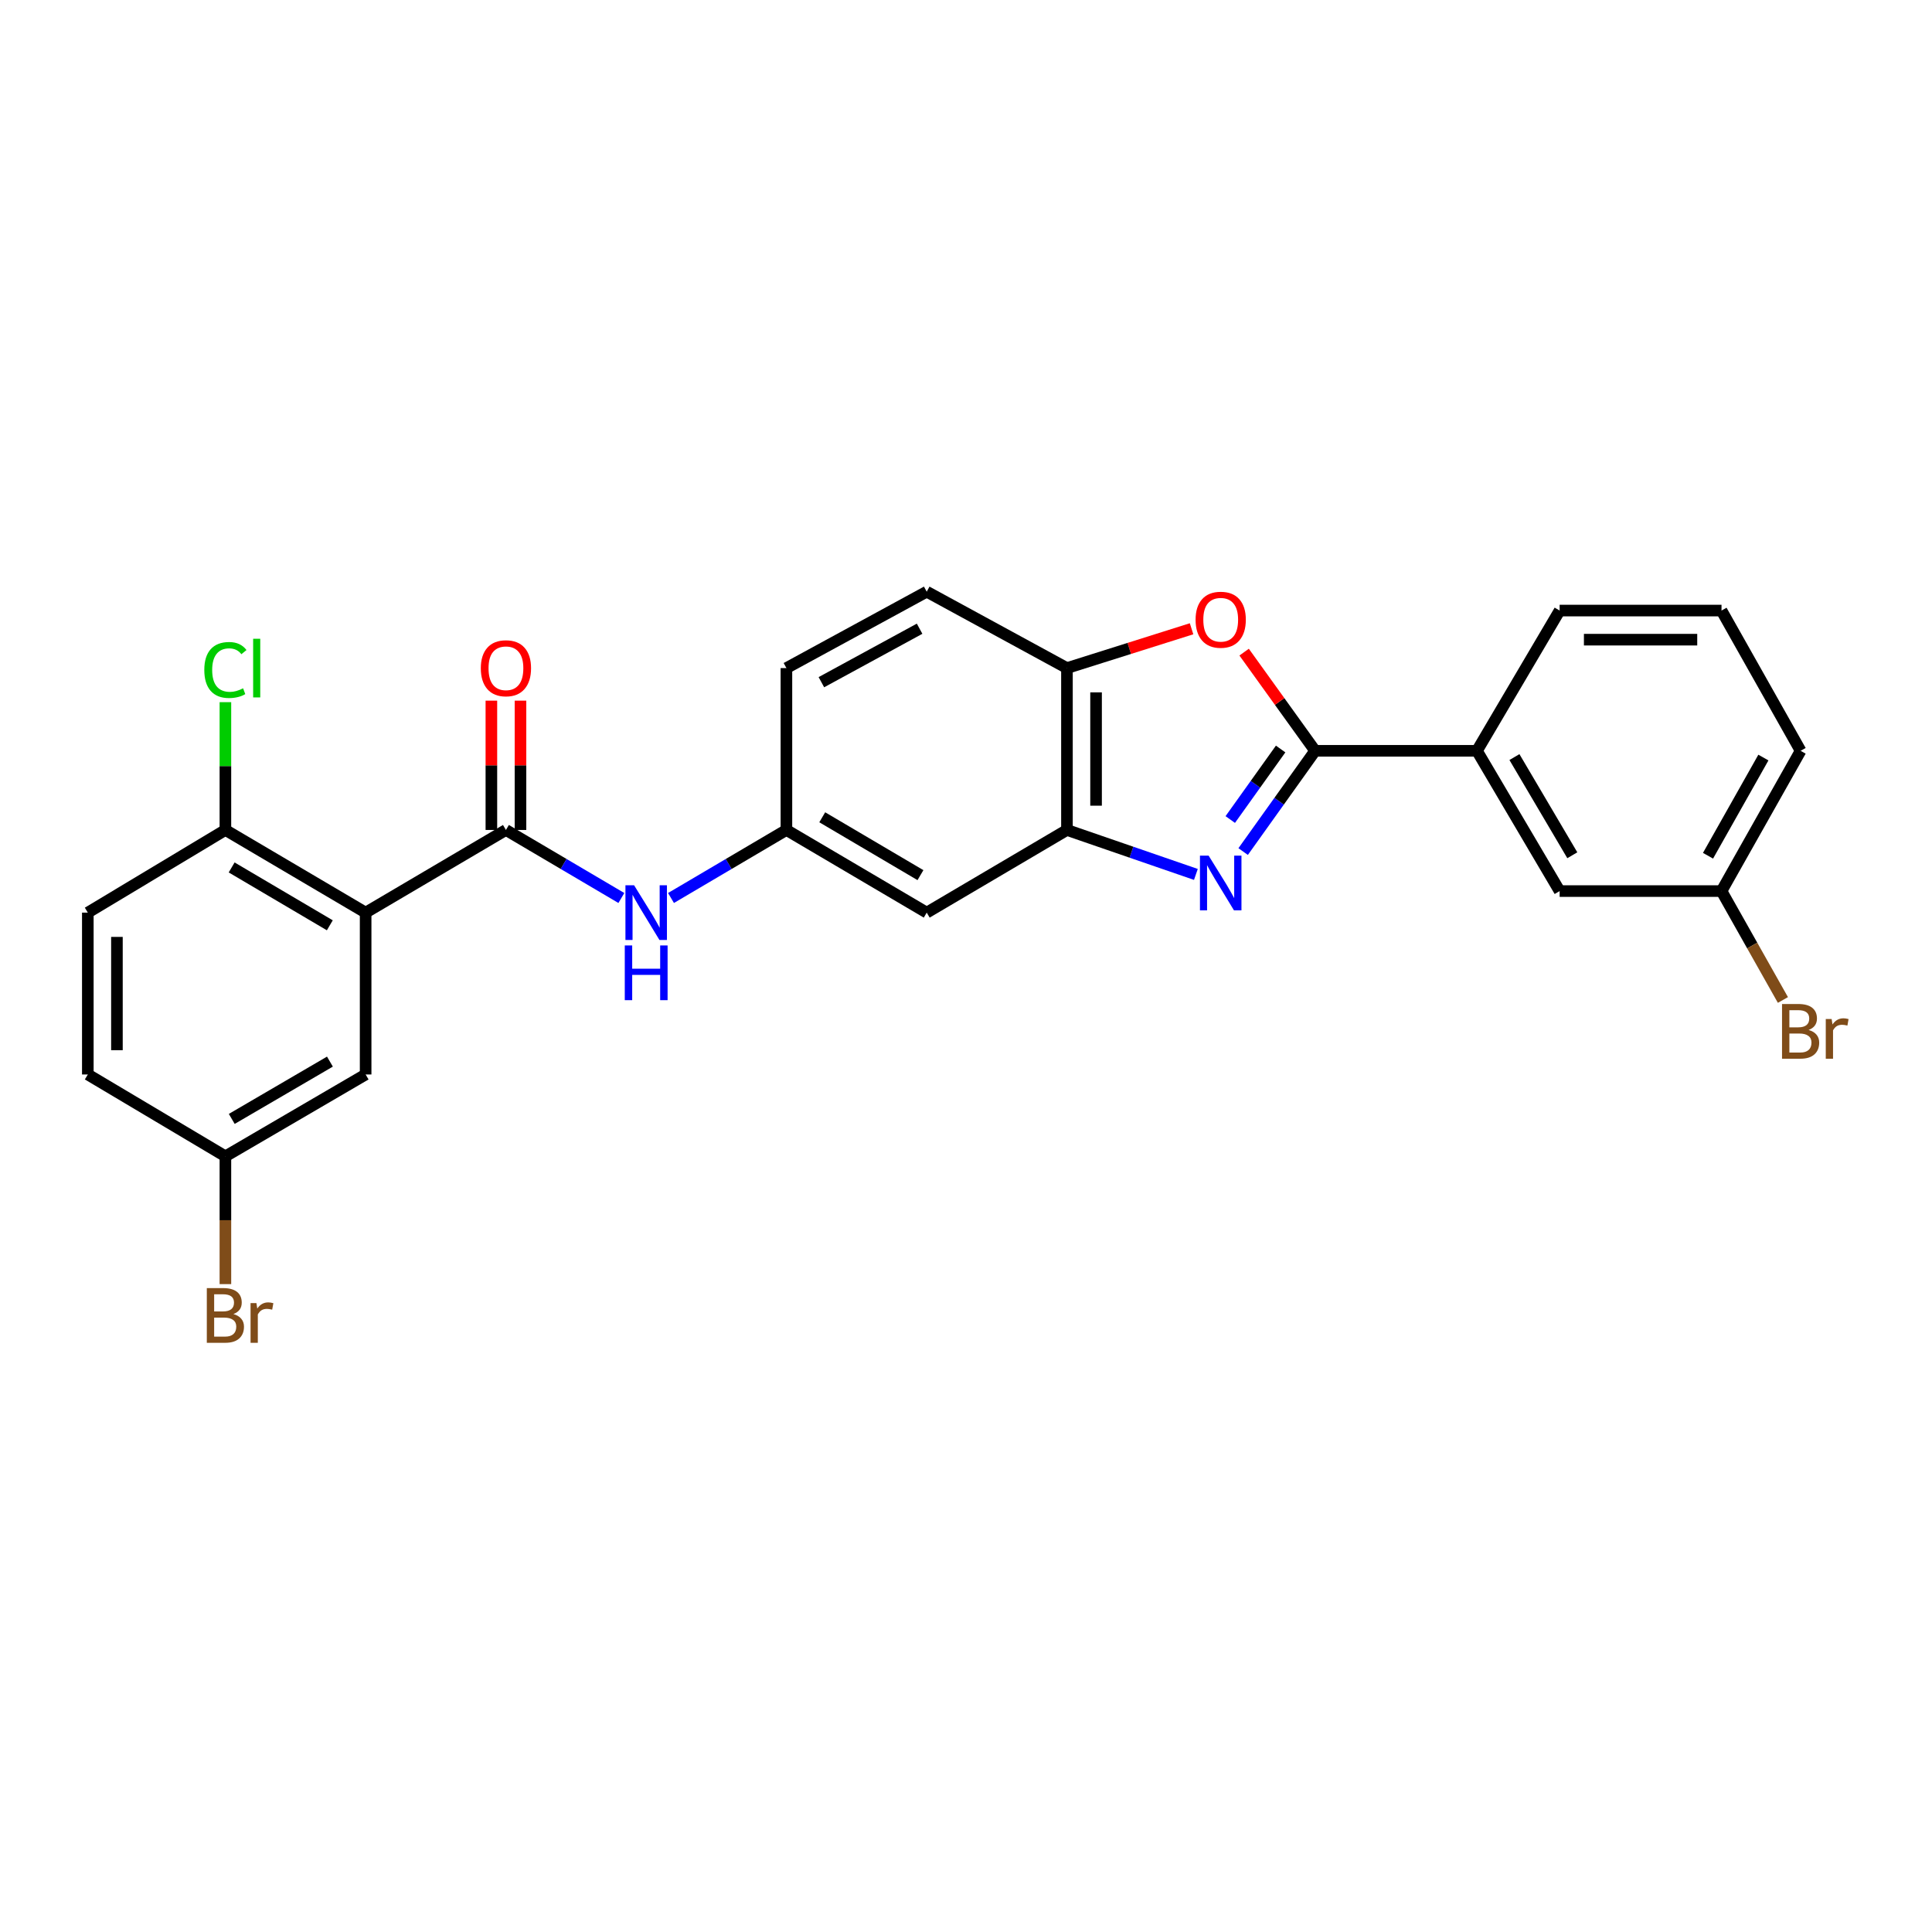 <?xml version='1.0' encoding='iso-8859-1'?>
<svg version='1.1' baseProfile='full'
              xmlns='http://www.w3.org/2000/svg'
                      xmlns:rdkit='http://www.rdkit.org/xml'
                      xmlns:xlink='http://www.w3.org/1999/xlink'
                  xml:space='preserve'
width='1000px' height='1000px' viewBox='0 0 1000 1000'>
<!-- END OF HEADER -->
<rect style='opacity:1.0;fill:#FFFFFF;stroke:none' width='1000' height='1000' x='0' y='0'> </rect>
<path class='bond-0' d='M 643.453,440.766 L 662.079,414.693' style='fill:none;fill-rule:evenodd;stroke:#0000FF;stroke-width:6px;stroke-linecap:butt;stroke-linejoin:miter;stroke-opacity:1' />
<path class='bond-0' d='M 662.079,414.693 L 680.706,388.62' style='fill:none;fill-rule:evenodd;stroke:#000000;stroke-width:6px;stroke-linecap:butt;stroke-linejoin:miter;stroke-opacity:1' />
<path class='bond-0' d='M 636.78,424.185 L 649.819,405.934' style='fill:none;fill-rule:evenodd;stroke:#0000FF;stroke-width:6px;stroke-linecap:butt;stroke-linejoin:miter;stroke-opacity:1' />
<path class='bond-0' d='M 649.819,405.934 L 662.857,387.683' style='fill:none;fill-rule:evenodd;stroke:#000000;stroke-width:6px;stroke-linecap:butt;stroke-linejoin:miter;stroke-opacity:1' />
<path class='bond-4' d='M 618.991,452.599 L 585.622,441.094' style='fill:none;fill-rule:evenodd;stroke:#0000FF;stroke-width:6px;stroke-linecap:butt;stroke-linejoin:miter;stroke-opacity:1' />
<path class='bond-4' d='M 585.622,441.094 L 552.253,429.588' style='fill:none;fill-rule:evenodd;stroke:#000000;stroke-width:6px;stroke-linecap:butt;stroke-linejoin:miter;stroke-opacity:1' />
<path class='bond-3' d='M 680.706,388.62 L 662.333,363.081' style='fill:none;fill-rule:evenodd;stroke:#000000;stroke-width:6px;stroke-linecap:butt;stroke-linejoin:miter;stroke-opacity:1' />
<path class='bond-3' d='M 662.333,363.081 L 643.959,337.541' style='fill:none;fill-rule:evenodd;stroke:#FF0000;stroke-width:6px;stroke-linecap:butt;stroke-linejoin:miter;stroke-opacity:1' />
<path class='bond-7' d='M 680.706,388.62 L 764.466,388.62' style='fill:none;fill-rule:evenodd;stroke:#000000;stroke-width:6px;stroke-linecap:butt;stroke-linejoin:miter;stroke-opacity:1' />
<path class='bond-1' d='M 189.252,472.372 L 261.87,429.588' style='fill:none;fill-rule:evenodd;stroke:#000000;stroke-width:6px;stroke-linecap:butt;stroke-linejoin:miter;stroke-opacity:1' />
<path class='bond-9' d='M 189.252,472.372 L 116.667,429.588' style='fill:none;fill-rule:evenodd;stroke:#000000;stroke-width:6px;stroke-linecap:butt;stroke-linejoin:miter;stroke-opacity:1' />
<path class='bond-9' d='M 170.713,478.935 L 119.903,448.986' style='fill:none;fill-rule:evenodd;stroke:#000000;stroke-width:6px;stroke-linecap:butt;stroke-linejoin:miter;stroke-opacity:1' />
<path class='bond-10' d='M 189.252,472.372 L 189.252,556.149' style='fill:none;fill-rule:evenodd;stroke:#000000;stroke-width:6px;stroke-linecap:butt;stroke-linejoin:miter;stroke-opacity:1' />
<path class='bond-2' d='M 261.87,429.588 L 291.744,447.194' style='fill:none;fill-rule:evenodd;stroke:#000000;stroke-width:6px;stroke-linecap:butt;stroke-linejoin:miter;stroke-opacity:1' />
<path class='bond-2' d='M 291.744,447.194 L 321.617,464.801' style='fill:none;fill-rule:evenodd;stroke:#0000FF;stroke-width:6px;stroke-linecap:butt;stroke-linejoin:miter;stroke-opacity:1' />
<path class='bond-12' d='M 269.404,429.588 L 269.404,396.122' style='fill:none;fill-rule:evenodd;stroke:#000000;stroke-width:6px;stroke-linecap:butt;stroke-linejoin:miter;stroke-opacity:1' />
<path class='bond-12' d='M 269.404,396.122 L 269.404,362.657' style='fill:none;fill-rule:evenodd;stroke:#FF0000;stroke-width:6px;stroke-linecap:butt;stroke-linejoin:miter;stroke-opacity:1' />
<path class='bond-12' d='M 254.337,429.588 L 254.337,396.122' style='fill:none;fill-rule:evenodd;stroke:#000000;stroke-width:6px;stroke-linecap:butt;stroke-linejoin:miter;stroke-opacity:1' />
<path class='bond-12' d='M 254.337,396.122 L 254.337,362.657' style='fill:none;fill-rule:evenodd;stroke:#FF0000;stroke-width:6px;stroke-linecap:butt;stroke-linejoin:miter;stroke-opacity:1' />
<path class='bond-26' d='M 616.75,325.45 L 584.501,335.626' style='fill:none;fill-rule:evenodd;stroke:#FF0000;stroke-width:6px;stroke-linecap:butt;stroke-linejoin:miter;stroke-opacity:1' />
<path class='bond-26' d='M 584.501,335.626 L 552.253,345.802' style='fill:none;fill-rule:evenodd;stroke:#000000;stroke-width:6px;stroke-linecap:butt;stroke-linejoin:miter;stroke-opacity:1' />
<path class='bond-5' d='M 552.253,429.588 L 552.253,345.802' style='fill:none;fill-rule:evenodd;stroke:#000000;stroke-width:6px;stroke-linecap:butt;stroke-linejoin:miter;stroke-opacity:1' />
<path class='bond-5' d='M 567.32,417.02 L 567.32,358.37' style='fill:none;fill-rule:evenodd;stroke:#000000;stroke-width:6px;stroke-linecap:butt;stroke-linejoin:miter;stroke-opacity:1' />
<path class='bond-8' d='M 552.253,429.588 L 479.668,472.372' style='fill:none;fill-rule:evenodd;stroke:#000000;stroke-width:6px;stroke-linecap:butt;stroke-linejoin:miter;stroke-opacity:1' />
<path class='bond-14' d='M 552.253,345.802 L 479.668,306.258' style='fill:none;fill-rule:evenodd;stroke:#000000;stroke-width:6px;stroke-linecap:butt;stroke-linejoin:miter;stroke-opacity:1' />
<path class='bond-6' d='M 347.31,464.8 L 377.18,447.194' style='fill:none;fill-rule:evenodd;stroke:#0000FF;stroke-width:6px;stroke-linecap:butt;stroke-linejoin:miter;stroke-opacity:1' />
<path class='bond-6' d='M 377.18,447.194 L 407.049,429.588' style='fill:none;fill-rule:evenodd;stroke:#000000;stroke-width:6px;stroke-linecap:butt;stroke-linejoin:miter;stroke-opacity:1' />
<path class='bond-13' d='M 764.466,388.62 L 807.267,461.222' style='fill:none;fill-rule:evenodd;stroke:#000000;stroke-width:6px;stroke-linecap:butt;stroke-linejoin:miter;stroke-opacity:1' />
<path class='bond-13' d='M 783.867,391.858 L 813.827,442.679' style='fill:none;fill-rule:evenodd;stroke:#000000;stroke-width:6px;stroke-linecap:butt;stroke-linejoin:miter;stroke-opacity:1' />
<path class='bond-23' d='M 764.466,388.62 L 807.267,316.027' style='fill:none;fill-rule:evenodd;stroke:#000000;stroke-width:6px;stroke-linecap:butt;stroke-linejoin:miter;stroke-opacity:1' />
<path class='bond-11' d='M 479.668,472.372 L 407.049,429.588' style='fill:none;fill-rule:evenodd;stroke:#000000;stroke-width:6px;stroke-linecap:butt;stroke-linejoin:miter;stroke-opacity:1' />
<path class='bond-11' d='M 476.423,452.972 L 425.59,423.023' style='fill:none;fill-rule:evenodd;stroke:#000000;stroke-width:6px;stroke-linecap:butt;stroke-linejoin:miter;stroke-opacity:1' />
<path class='bond-15' d='M 116.667,429.588 L 45.455,472.372' style='fill:none;fill-rule:evenodd;stroke:#000000;stroke-width:6px;stroke-linecap:butt;stroke-linejoin:miter;stroke-opacity:1' />
<path class='bond-19' d='M 116.667,429.588 L 116.667,396.512' style='fill:none;fill-rule:evenodd;stroke:#000000;stroke-width:6px;stroke-linecap:butt;stroke-linejoin:miter;stroke-opacity:1' />
<path class='bond-19' d='M 116.667,396.512 L 116.667,363.437' style='fill:none;fill-rule:evenodd;stroke:#00CC00;stroke-width:6px;stroke-linecap:butt;stroke-linejoin:miter;stroke-opacity:1' />
<path class='bond-16' d='M 189.252,556.149 L 116.667,598.515' style='fill:none;fill-rule:evenodd;stroke:#000000;stroke-width:6px;stroke-linecap:butt;stroke-linejoin:miter;stroke-opacity:1' />
<path class='bond-16' d='M 170.769,549.491 L 119.959,579.147' style='fill:none;fill-rule:evenodd;stroke:#000000;stroke-width:6px;stroke-linecap:butt;stroke-linejoin:miter;stroke-opacity:1' />
<path class='bond-18' d='M 407.049,429.588 L 407.049,345.802' style='fill:none;fill-rule:evenodd;stroke:#000000;stroke-width:6px;stroke-linecap:butt;stroke-linejoin:miter;stroke-opacity:1' />
<path class='bond-17' d='M 807.267,461.222 L 891.053,461.222' style='fill:none;fill-rule:evenodd;stroke:#000000;stroke-width:6px;stroke-linecap:butt;stroke-linejoin:miter;stroke-opacity:1' />
<path class='bond-27' d='M 479.668,306.258 L 407.049,345.802' style='fill:none;fill-rule:evenodd;stroke:#000000;stroke-width:6px;stroke-linecap:butt;stroke-linejoin:miter;stroke-opacity:1' />
<path class='bond-27' d='M 475.981,325.422 L 425.148,353.104' style='fill:none;fill-rule:evenodd;stroke:#000000;stroke-width:6px;stroke-linecap:butt;stroke-linejoin:miter;stroke-opacity:1' />
<path class='bond-29' d='M 45.455,472.372 L 45.455,556.149' style='fill:none;fill-rule:evenodd;stroke:#000000;stroke-width:6px;stroke-linecap:butt;stroke-linejoin:miter;stroke-opacity:1' />
<path class='bond-29' d='M 60.522,484.939 L 60.522,543.583' style='fill:none;fill-rule:evenodd;stroke:#000000;stroke-width:6px;stroke-linecap:butt;stroke-linejoin:miter;stroke-opacity:1' />
<path class='bond-20' d='M 116.667,598.515 L 45.455,556.149' style='fill:none;fill-rule:evenodd;stroke:#000000;stroke-width:6px;stroke-linecap:butt;stroke-linejoin:miter;stroke-opacity:1' />
<path class='bond-21' d='M 116.667,598.515 L 116.667,631.587' style='fill:none;fill-rule:evenodd;stroke:#000000;stroke-width:6px;stroke-linecap:butt;stroke-linejoin:miter;stroke-opacity:1' />
<path class='bond-21' d='M 116.667,631.587 L 116.667,664.658' style='fill:none;fill-rule:evenodd;stroke:#7F4C19;stroke-width:6px;stroke-linecap:butt;stroke-linejoin:miter;stroke-opacity:1' />
<path class='bond-22' d='M 891.053,461.222 L 906.944,489.405' style='fill:none;fill-rule:evenodd;stroke:#000000;stroke-width:6px;stroke-linecap:butt;stroke-linejoin:miter;stroke-opacity:1' />
<path class='bond-22' d='M 906.944,489.405 L 922.836,517.588' style='fill:none;fill-rule:evenodd;stroke:#7F4C19;stroke-width:6px;stroke-linecap:butt;stroke-linejoin:miter;stroke-opacity:1' />
<path class='bond-28' d='M 891.053,461.222 L 931.995,388.62' style='fill:none;fill-rule:evenodd;stroke:#000000;stroke-width:6px;stroke-linecap:butt;stroke-linejoin:miter;stroke-opacity:1' />
<path class='bond-28' d='M 884.069,442.93 L 912.729,392.109' style='fill:none;fill-rule:evenodd;stroke:#000000;stroke-width:6px;stroke-linecap:butt;stroke-linejoin:miter;stroke-opacity:1' />
<path class='bond-24' d='M 807.267,316.027 L 891.053,316.027' style='fill:none;fill-rule:evenodd;stroke:#000000;stroke-width:6px;stroke-linecap:butt;stroke-linejoin:miter;stroke-opacity:1' />
<path class='bond-24' d='M 819.835,331.094 L 878.485,331.094' style='fill:none;fill-rule:evenodd;stroke:#000000;stroke-width:6px;stroke-linecap:butt;stroke-linejoin:miter;stroke-opacity:1' />
<path class='bond-25' d='M 891.053,316.027 L 931.995,388.62' style='fill:none;fill-rule:evenodd;stroke:#000000;stroke-width:6px;stroke-linecap:butt;stroke-linejoin:miter;stroke-opacity:1' />
<path  class='atom-0' d='M 625.576 442.868
L 634.856 457.868
Q 635.776 459.348, 637.256 462.028
Q 638.736 464.708, 638.816 464.868
L 638.816 442.868
L 642.576 442.868
L 642.576 471.188
L 638.696 471.188
L 628.736 454.788
Q 627.576 452.868, 626.336 450.668
Q 625.136 448.468, 624.776 447.788
L 624.776 471.188
L 621.096 471.188
L 621.096 442.868
L 625.576 442.868
' fill='#0000FF'/>
<path  class='atom-4' d='M 618.836 320.769
Q 618.836 313.969, 622.196 310.169
Q 625.556 306.369, 631.836 306.369
Q 638.116 306.369, 641.476 310.169
Q 644.836 313.969, 644.836 320.769
Q 644.836 327.649, 641.436 331.569
Q 638.036 335.449, 631.836 335.449
Q 625.596 335.449, 622.196 331.569
Q 618.836 327.689, 618.836 320.769
M 631.836 332.249
Q 636.156 332.249, 638.476 329.369
Q 640.836 326.449, 640.836 320.769
Q 640.836 315.209, 638.476 312.409
Q 636.156 309.569, 631.836 309.569
Q 627.516 309.569, 625.156 312.369
Q 622.836 315.169, 622.836 320.769
Q 622.836 326.489, 625.156 329.369
Q 627.516 332.249, 631.836 332.249
' fill='#FF0000'/>
<path  class='atom-7' d='M 328.204 458.212
L 337.484 473.212
Q 338.404 474.692, 339.884 477.372
Q 341.364 480.052, 341.444 480.212
L 341.444 458.212
L 345.204 458.212
L 345.204 486.532
L 341.324 486.532
L 331.364 470.132
Q 330.204 468.212, 328.964 466.012
Q 327.764 463.812, 327.404 463.132
L 327.404 486.532
L 323.724 486.532
L 323.724 458.212
L 328.204 458.212
' fill='#0000FF'/>
<path  class='atom-7' d='M 323.384 489.364
L 327.224 489.364
L 327.224 501.404
L 341.704 501.404
L 341.704 489.364
L 345.544 489.364
L 345.544 517.684
L 341.704 517.684
L 341.704 504.604
L 327.224 504.604
L 327.224 517.684
L 323.384 517.684
L 323.384 489.364
' fill='#0000FF'/>
<path  class='atom-13' d='M 248.87 345.882
Q 248.87 339.082, 252.23 335.282
Q 255.59 331.482, 261.87 331.482
Q 268.15 331.482, 271.51 335.282
Q 274.87 339.082, 274.87 345.882
Q 274.87 352.762, 271.47 356.682
Q 268.07 360.562, 261.87 360.562
Q 255.63 360.562, 252.23 356.682
Q 248.87 352.802, 248.87 345.882
M 261.87 357.362
Q 266.19 357.362, 268.51 354.482
Q 270.87 351.562, 270.87 345.882
Q 270.87 340.322, 268.51 337.522
Q 266.19 334.682, 261.87 334.682
Q 257.55 334.682, 255.19 337.482
Q 252.87 340.282, 252.87 345.882
Q 252.87 351.602, 255.19 354.482
Q 257.55 357.362, 261.87 357.362
' fill='#FF0000'/>
<path  class='atom-20' d='M 105.747 346.782
Q 105.747 339.742, 109.027 336.062
Q 112.347 332.342, 118.627 332.342
Q 124.467 332.342, 127.587 336.462
L 124.947 338.622
Q 122.667 335.622, 118.627 335.622
Q 114.347 335.622, 112.067 338.502
Q 109.827 341.342, 109.827 346.782
Q 109.827 352.382, 112.147 355.262
Q 114.507 358.142, 119.067 358.142
Q 122.187 358.142, 125.827 356.262
L 126.947 359.262
Q 125.467 360.222, 123.227 360.782
Q 120.987 361.342, 118.507 361.342
Q 112.347 361.342, 109.027 357.582
Q 105.747 353.822, 105.747 346.782
' fill='#00CC00'/>
<path  class='atom-20' d='M 131.027 330.622
L 134.707 330.622
L 134.707 360.982
L 131.027 360.982
L 131.027 330.622
' fill='#00CC00'/>
<path  class='atom-22' d='M 120.807 680.157
Q 123.527 680.917, 124.887 682.597
Q 126.287 684.237, 126.287 686.677
Q 126.287 690.597, 123.767 692.837
Q 121.287 695.037, 116.567 695.037
L 107.047 695.037
L 107.047 666.717
L 115.407 666.717
Q 120.247 666.717, 122.687 668.677
Q 125.127 670.637, 125.127 674.237
Q 125.127 678.517, 120.807 680.157
M 110.847 669.917
L 110.847 678.797
L 115.407 678.797
Q 118.207 678.797, 119.647 677.677
Q 121.127 676.517, 121.127 674.237
Q 121.127 669.917, 115.407 669.917
L 110.847 669.917
M 116.567 691.837
Q 119.327 691.837, 120.807 690.517
Q 122.287 689.197, 122.287 686.677
Q 122.287 684.357, 120.647 683.197
Q 119.047 681.997, 115.967 681.997
L 110.847 681.997
L 110.847 691.837
L 116.567 691.837
' fill='#7F4C19'/>
<path  class='atom-22' d='M 132.727 674.477
L 133.167 677.317
Q 135.327 674.117, 138.847 674.117
Q 139.967 674.117, 141.487 674.517
L 140.887 677.877
Q 139.167 677.477, 138.207 677.477
Q 136.527 677.477, 135.407 678.157
Q 134.327 678.797, 133.447 680.357
L 133.447 695.037
L 129.687 695.037
L 129.687 674.477
L 132.727 674.477
' fill='#7F4C19'/>
<path  class='atom-23' d='M 936.135 533.112
Q 938.855 533.872, 940.215 535.552
Q 941.615 537.192, 941.615 539.632
Q 941.615 543.552, 939.095 545.792
Q 936.615 547.992, 931.895 547.992
L 922.375 547.992
L 922.375 519.672
L 930.735 519.672
Q 935.575 519.672, 938.015 521.632
Q 940.455 523.592, 940.455 527.192
Q 940.455 531.472, 936.135 533.112
M 926.175 522.872
L 926.175 531.752
L 930.735 531.752
Q 933.535 531.752, 934.975 530.632
Q 936.455 529.472, 936.455 527.192
Q 936.455 522.872, 930.735 522.872
L 926.175 522.872
M 931.895 544.792
Q 934.655 544.792, 936.135 543.472
Q 937.615 542.152, 937.615 539.632
Q 937.615 537.312, 935.975 536.152
Q 934.375 534.952, 931.295 534.952
L 926.175 534.952
L 926.175 544.792
L 931.895 544.792
' fill='#7F4C19'/>
<path  class='atom-23' d='M 948.055 527.432
L 948.495 530.272
Q 950.655 527.072, 954.175 527.072
Q 955.295 527.072, 956.815 527.472
L 956.215 530.832
Q 954.495 530.432, 953.535 530.432
Q 951.855 530.432, 950.735 531.112
Q 949.655 531.752, 948.775 533.312
L 948.775 547.992
L 945.015 547.992
L 945.015 527.432
L 948.055 527.432
' fill='#7F4C19'/>
</svg>
